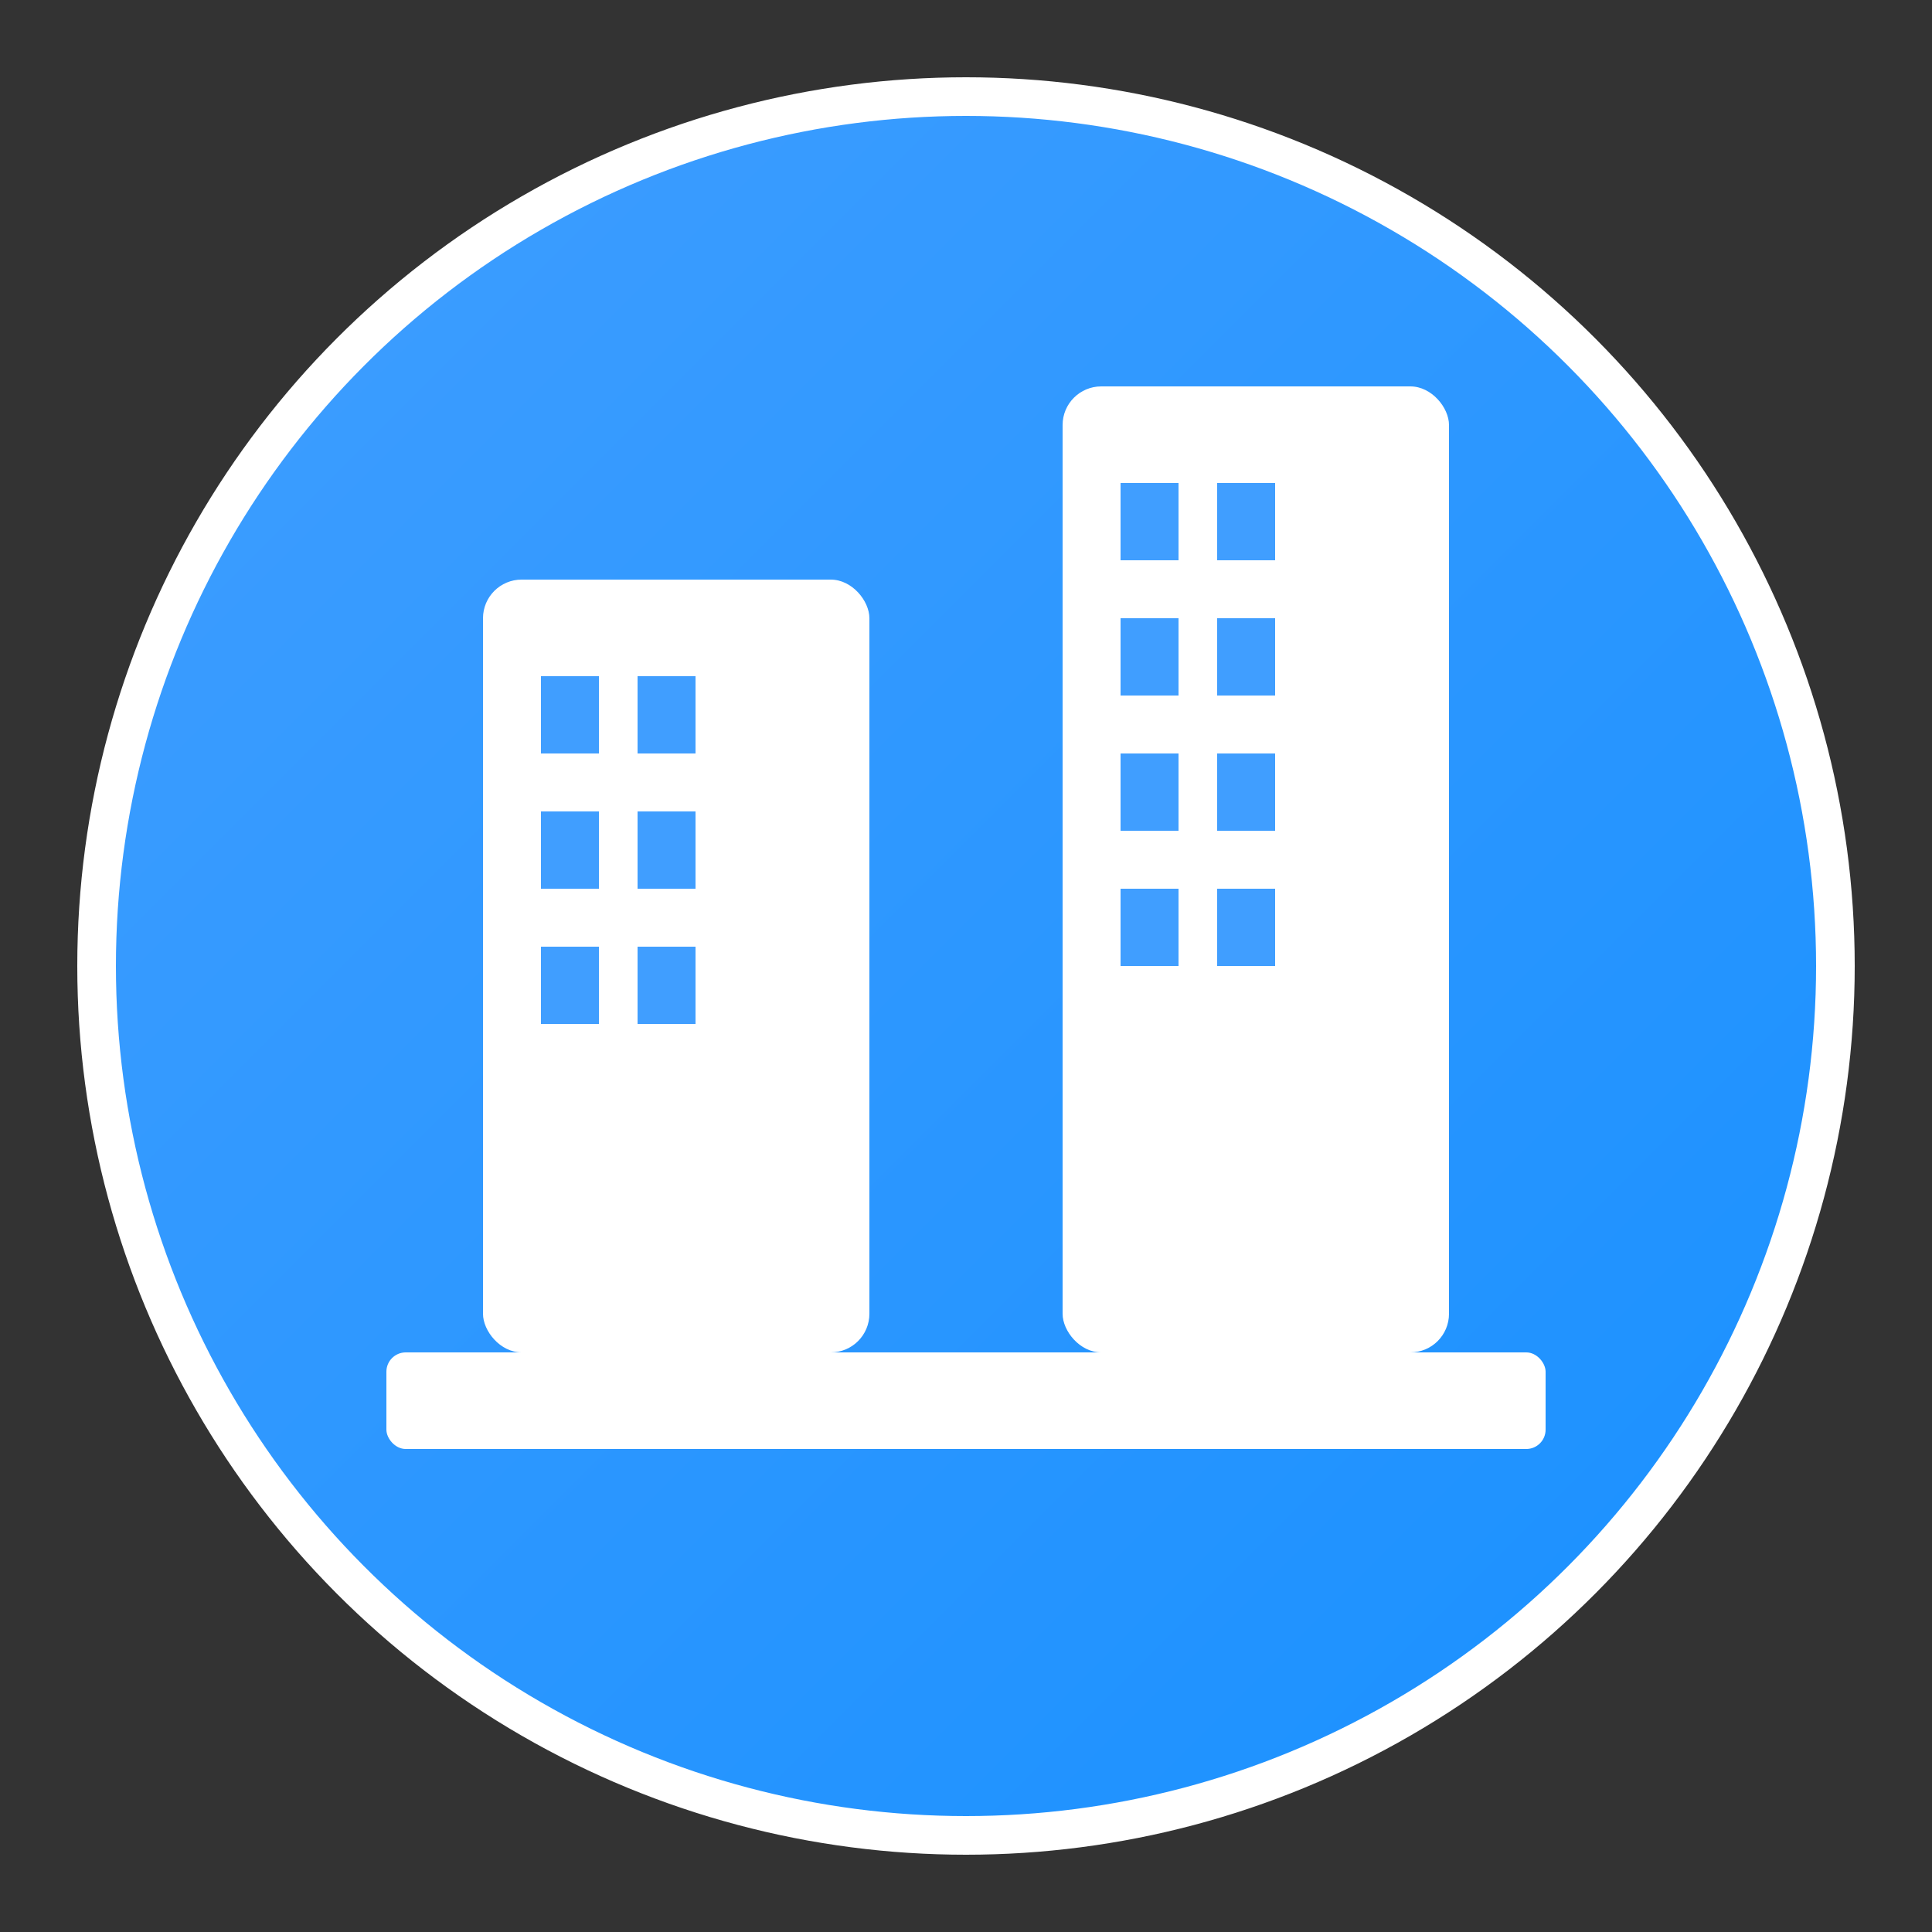 <svg xmlns="http://www.w3.org/2000/svg" viewBox="0 0 100 100" width="100" height="100">
  <rect x="0" y="0" width="100" height="100" fill="#333333" stroke="none"/>
  <defs>
    <linearGradient id="grad1" x1="0%" y1="0%" x2="100%" y2="100%">
      <stop offset="0%" style="stop-color:#409eff;stop-opacity:1" />
      <stop offset="100%" style="stop-color:#1890ff;stop-opacity:1" />
    </linearGradient>
  </defs>
  
  <!-- Background circle -->
  <circle cx="50" cy="50" r="45" fill="url(#grad1)" stroke="#ffffff" stroke-width="2"/>
  
  <!-- Building icon -->
  <g fill="#ffffff">
    <!-- Main building -->
    <rect x="25" y="30" width="20" height="40" rx="2"/>
    <rect x="55" y="20" width="20" height="50" rx="2"/>
    
    <!-- Windows -->
    <rect x="28" y="35" width="3" height="4" fill="#409eff"/>
    <rect x="33" y="35" width="3" height="4" fill="#409eff"/>
    <rect x="28" y="42" width="3" height="4" fill="#409eff"/>
    <rect x="33" y="42" width="3" height="4" fill="#409eff"/>
    <rect x="28" y="49" width="3" height="4" fill="#409eff"/>
    <rect x="33" y="49" width="3" height="4" fill="#409eff"/>
    
    <rect x="58" y="25" width="3" height="4" fill="#409eff"/>
    <rect x="63" y="25" width="3" height="4" fill="#409eff"/>
    <rect x="58" y="32" width="3" height="4" fill="#409eff"/>
    <rect x="63" y="32" width="3" height="4" fill="#409eff"/>
    <rect x="58" y="39" width="3" height="4" fill="#409eff"/>
    <rect x="63" y="39" width="3" height="4" fill="#409eff"/>
    <rect x="58" y="46" width="3" height="4" fill="#409eff"/>
    <rect x="63" y="46" width="3" height="4" fill="#409eff"/>
    
    <!-- Base -->
    <rect x="20" y="70" width="60" height="5" rx="1"/>
  </g>
</svg>